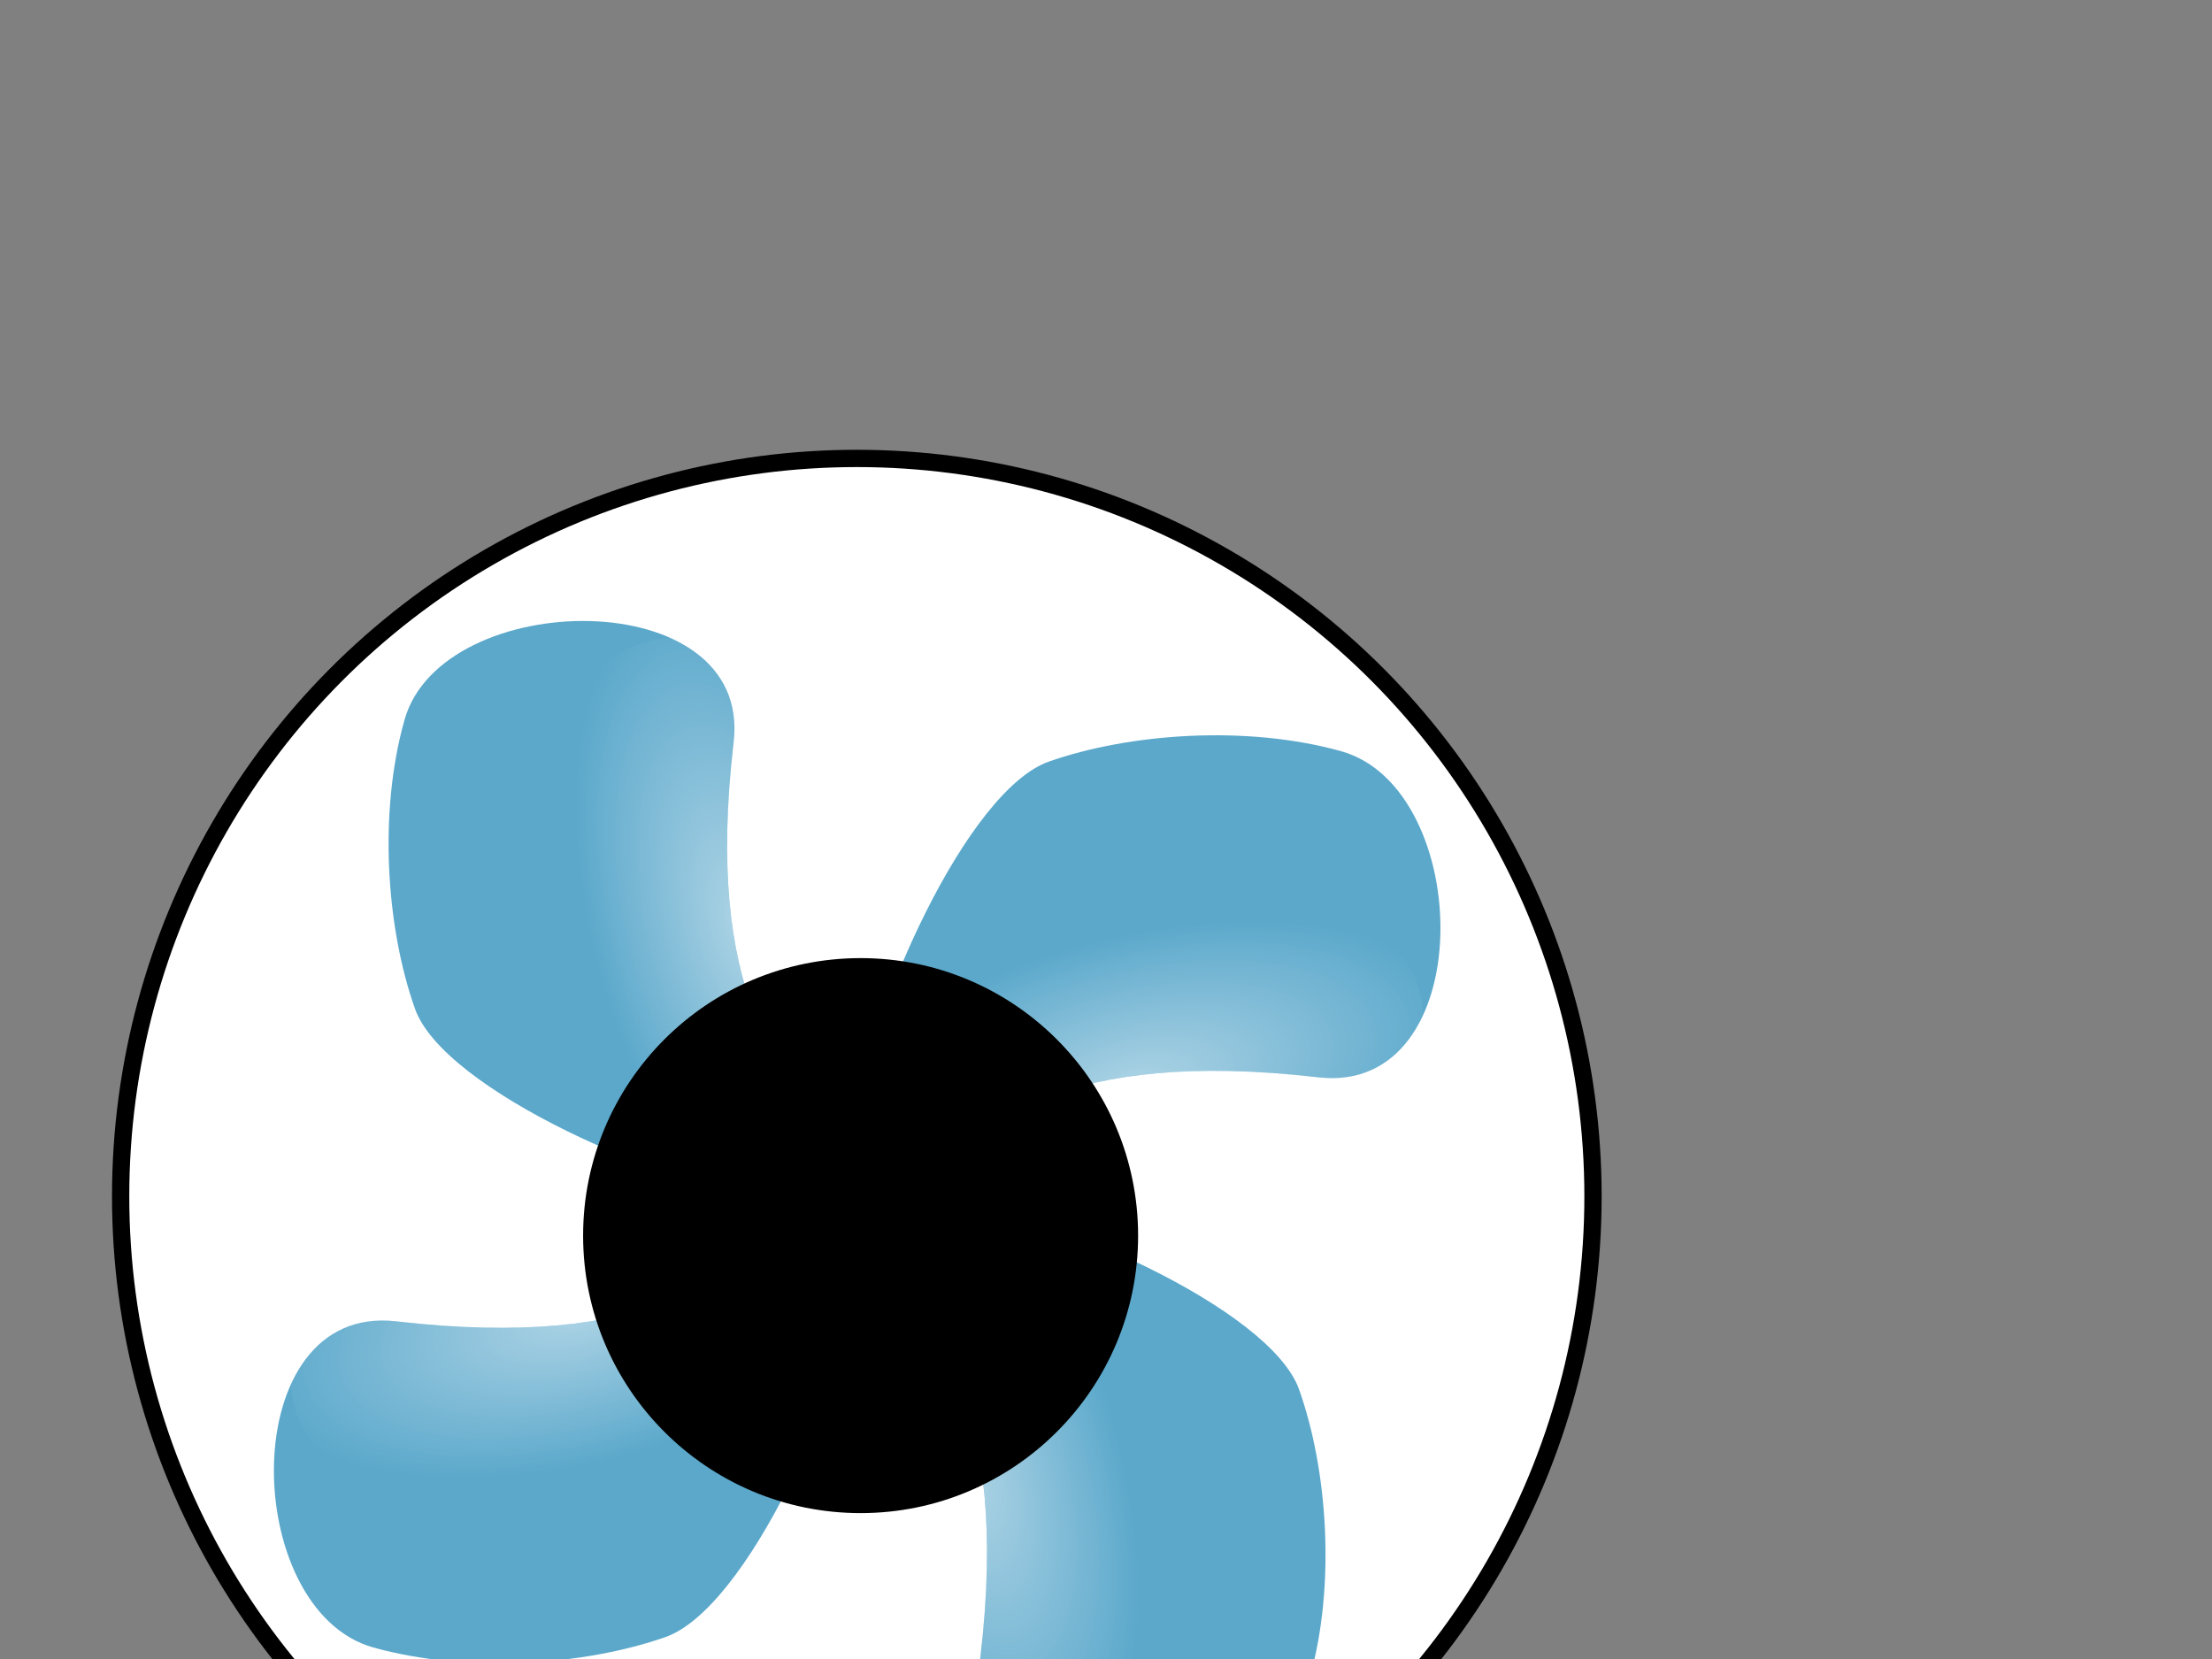 <?xml version="1.0"?><svg width="640" height="480" xmlns="http://www.w3.org/2000/svg" xmlns:xlink="http://www.w3.org/1999/xlink">
 <rect width="100%" height="100%" fill="#808080" stroke="none"/>
 <title>Fan - black center</title>
 <defs>
  <linearGradient id="linearGradient3223">
   <stop stop-color="#ffffff" id="stop3225" offset="0"/>
   <stop stop-color="#ffffff" stop-opacity="0" id="stop3227" offset="1"/>
  </linearGradient>
  <radialGradient r="138.705" fy="431.358" fx="351.57" cy="431.358" cx="351.57" gradientTransform="matrix(0.17,0.659,-0.307,0.078,353.789,160.947)" gradientUnits="userSpaceOnUse" id="radialGradient3271" xlink:href="#linearGradient3223"/>
  <radialGradient r="138.705" fy="431.358" fx="351.57" cy="431.358" cx="351.57" gradientTransform="matrix(-0.665,0.168,-0.078,-0.304,435.694,451.644)" gradientUnits="userSpaceOnUse" id="radialGradient3279" xlink:href="#linearGradient3223"/>
  <radialGradient r="138.705" fy="431.358" fx="351.57" cy="431.358" cx="351.57" gradientTransform="matrix(-0.17,-0.659,0.307,-0.078,142.295,532.973)" gradientUnits="userSpaceOnUse" id="radialGradient3287" xlink:href="#linearGradient3223"/>
  <radialGradient r="138.705" fy="431.358" fx="351.57" cy="431.358" cx="351.57" gradientTransform="matrix(0.665, -0.168, 0.078, 0.304, 60.321, 242.189)" gradientUnits="userSpaceOnUse" id="radialGradient3289" xlink:href="#linearGradient3223"/>
 </defs>
 <g>
  <title>Layer 1</title>
  <ellipse ry="213.5" rx="213" id="svg_2" cy="346.138" cx="247.905" stroke-width="5" stroke="#000000" fill="#ffffff"/>
  <g transform="rotate(180, 248.008, 346.959)" id="layer1">
   <g id="g3291">
    <g id="g3247">
     <path fill="#5ba8cb" fill-rule="evenodd" stroke-width="2.5" stroke-linecap="round" stroke-linejoin="round" stroke-miterlimit="4" stroke-dashoffset="0" id="path3239" d="m303.497,220.255c-23.31,8.165 -52.567,71.066 -58.517,113.041c1.947,0.569 10.777,6.879 16.879,10.634c21.814,-19.028 46.329,-40.764 119.52,-32.317c46.763,5.397 45.338,-83.609 6.579,-94.374c-27.396,-7.609 -61.151,-5.149 -84.461,3.016l0,0z"/>
     <path opacity="0.5" fill="url(#radialGradient3289)" fill-rule="evenodd" stroke-width="2.5" stroke-linecap="round" stroke-linejoin="round" stroke-miterlimit="4" stroke-dashoffset="0" id="path3213" d="m344.806,255.039c-9.659,-0.004 -18.898,1.453 -30.745,4.586c-20.813,5.504 -54.44,25.958 -66.342,59.3c-1.163,4.97 -2.109,9.785 -2.757,14.357c1.947,0.569 10.78,6.895 16.883,10.65c4.014,-3.502 8.131,-7.095 12.615,-10.576c0.758,-0.588 1.522,-1.178 2.304,-1.759c0.088,-0.066 0.175,-0.14 0.264,-0.206c0.302,-0.224 0.619,-0.433 0.925,-0.655c0.488,-0.355 0.976,-0.716 1.473,-1.067c0.812,-0.574 1.652,-1.142 2.493,-1.703c0.738,-0.492 1.485,-0.98 2.247,-1.46c0.024,-0.015 0.053,-0.023 0.076,-0.038c0.39,-0.245 0.793,-0.488 1.19,-0.73c0.564,-0.346 1.12,-0.709 1.699,-1.048c0.051,-0.03 0.1,-0.064 0.151,-0.094c0.868,-0.505 1.762,-0.989 2.663,-1.478c0.813,-0.441 1.65,-0.884 2.493,-1.311c0.112,-0.056 0.228,-0.112 0.34,-0.168c0.167,-0.084 0.342,-0.161 0.51,-0.244c0.823,-0.406 1.639,-0.826 2.493,-1.216c0.223,-0.103 0.454,-0.198 0.679,-0.3c0.221,-0.099 0.439,-0.201 0.661,-0.299c0.458,-0.202 0.932,-0.383 1.398,-0.581c0.176,-0.074 0.351,-0.151 0.529,-0.224c0.37,-0.154 0.738,-0.317 1.114,-0.468c0.057,-0.023 0.113,-0.052 0.17,-0.075c0.492,-0.197 0.99,-0.37 1.492,-0.562c0.17,-0.064 0.338,-0.141 0.51,-0.205c0.217,-0.082 0.442,-0.163 0.661,-0.244c0.349,-0.127 0.703,-0.249 1.057,-0.374c0.393,-0.14 0.791,-0.276 1.19,-0.412c17.712,-6.048 41.453,-8.831 76.125,-4.829c14.91,1.721 24.902,-6.167 30.366,-18.045c0.204,-13.459 -12.432,-29.988 -33.709,-34.31c-13.483,-2.739 -23.56,-4.207 -33.218,-4.212l0,0z"/>
    </g>
    <g id="g3265">
     <path fill="#5ba8cb" fill-rule="evenodd" stroke-width="2.5" stroke-linecap="round" stroke-linejoin="round" stroke-miterlimit="4" stroke-dashoffset="0" id="path3267" d="m375.919,401.979c-8.238,-23.105 -71.698,-52.104 -114.046,-58.001c-0.575,1.931 -6.94,10.682 -10.729,16.73c19.198,21.622 41.127,45.92 32.604,118.466c-5.445,46.351 84.353,44.939 95.214,6.521c7.677,-27.154 5.195,-60.611 -3.043,-83.716z"/>
     <path opacity="0.5" fill="url(#radialGradient3271)" fill-rule="evenodd" stroke-width="2.5" stroke-linecap="round" stroke-linejoin="round" stroke-miterlimit="4" stroke-dashoffset="0" id="path3269" d="m340.825,442.923c0.005,-9.573 -1.466,-18.731 -4.627,-30.473c-5.553,-20.63 -26.188,-53.96 -59.827,-65.758c-5.014,-1.152 -9.873,-2.09 -14.485,-2.732c-0.574,1.93 -6.956,10.685 -10.745,16.734c3.533,3.979 7.159,8.059 10.67,12.503c0.594,0.752 1.189,1.509 1.775,2.284c0.067,0.088 0.141,0.174 0.208,0.262c0.225,0.3 0.437,0.614 0.661,0.917c0.358,0.483 0.722,0.968 1.076,1.46c0.579,0.805 1.152,1.638 1.719,2.471c0.495,0.732 0.988,1.472 1.473,2.228c0.015,0.023 0.023,0.051 0.038,0.075c0.247,0.386 0.491,0.786 0.736,1.179c0.349,0.559 0.715,1.11 1.058,1.684c0.03,0.051 0.064,0.1 0.094,0.15c0.51,0.86 0.998,1.746 1.492,2.639c0.445,0.806 0.892,1.636 1.322,2.471c0.057,0.111 0.113,0.226 0.17,0.337c0.084,0.165 0.162,0.339 0.245,0.506c0.41,0.816 0.834,1.624 1.228,2.47c0.103,0.222 0.199,0.45 0.302,0.674c0.1,0.219 0.203,0.435 0.302,0.655c0.204,0.454 0.387,0.924 0.586,1.386c0.074,0.174 0.152,0.348 0.226,0.524c0.156,0.366 0.32,0.732 0.472,1.104c0.023,0.056 0.053,0.112 0.076,0.168c0.198,0.488 0.373,0.982 0.566,1.479c0.066,0.169 0.144,0.335 0.208,0.506c0.082,0.215 0.164,0.438 0.246,0.655c0.128,0.346 0.251,0.697 0.377,1.048c0.141,0.389 0.278,0.784 0.416,1.179c6.102,17.557 8.909,41.088 4.872,75.454c-1.736,14.779 6.222,24.683 18.205,30.099c13.579,0.201 30.255,-12.323 34.616,-33.412c2.763,-13.365 4.244,-23.353 4.249,-32.926l0,0z"/>
    </g>
    <g id="g3273">
     <path fill="#5ba8cb" fill-rule="evenodd" stroke-width="2.5" stroke-linecap="round" stroke-linejoin="round" stroke-miterlimit="4" stroke-dashoffset="0" id="path3275" d="m192.517,473.579c23.311,-8.165 52.567,-71.066 58.518,-113.041c-1.948,-0.569 -10.777,-6.879 -16.879,-10.634c-21.815,19.028 -46.329,40.764 -119.52,32.316c-46.764,-5.397 -45.339,83.61 -6.579,94.375c27.396,7.609 61.15,5.149 84.46,-3.016l0,0z"/>
     <path opacity="0.5" fill="url(#radialGradient3279)" fill-rule="evenodd" stroke-width="2.5" stroke-linecap="round" stroke-linejoin="round" stroke-miterlimit="4" stroke-dashoffset="0" id="path3277" d="m151.209,438.795c9.658,0.005 18.898,-1.453 30.744,-4.586c20.814,-5.504 54.44,-25.957 66.342,-59.3c1.163,-4.97 2.109,-9.786 2.757,-14.357c-1.948,-0.57 -10.781,-6.895 -16.883,-10.651c-4.014,3.502 -8.131,7.096 -12.615,10.576c-0.759,0.589 -1.522,1.178 -2.304,1.76c-0.089,0.066 -0.175,0.14 -0.264,0.206c-0.302,0.224 -0.619,0.433 -0.925,0.655c-0.487,0.355 -0.976,0.716 -1.473,1.067c-0.812,0.574 -1.652,1.142 -2.493,1.703c-0.738,0.491 -1.485,0.979 -2.247,1.46c-0.023,0.015 -0.052,0.023 -0.076,0.037c-0.39,0.245 -0.793,0.488 -1.19,0.73c-0.565,0.346 -1.121,0.709 -1.7,1.048c-0.051,0.03 -0.1,0.064 -0.151,0.094c-0.867,0.506 -1.761,0.99 -2.663,1.479c-0.813,0.441 -1.65,0.884 -2.493,1.31c-0.112,0.056 -0.228,0.112 -0.34,0.168c-0.167,0.083 -0.342,0.16 -0.51,0.243c-0.823,0.406 -1.639,0.826 -2.493,1.217c-0.224,0.103 -0.454,0.198 -0.68,0.299c-0.221,0.099 -0.438,0.202 -0.661,0.299c-0.457,0.202 -0.931,0.383 -1.397,0.58c-0.176,0.074 -0.352,0.151 -0.529,0.225c-0.37,0.154 -0.739,0.317 -1.114,0.468c-0.057,0.023 -0.113,0.052 -0.17,0.075c-0.492,0.197 -0.99,0.37 -1.492,0.562c-0.171,0.065 -0.338,0.142 -0.51,0.206c-0.217,0.081 -0.442,0.163 -0.661,0.243c-0.349,0.127 -0.703,0.25 -1.058,0.374c-0.393,0.139 -0.791,0.276 -1.19,0.412c-17.712,6.048 -41.454,8.831 -76.125,4.829c-14.91,-1.721 -24.903,6.167 -30.367,18.044c-0.204,13.459 12.433,29.989 33.709,34.311c13.483,2.739 23.56,4.207 33.218,4.212z"/>
    </g>
    <g id="g3281">
     <path fill="#5ba8cb" fill-rule="evenodd" stroke-width="2.5" stroke-linecap="round" stroke-linejoin="round" stroke-miterlimit="4" stroke-dashoffset="0" id="path3283" d="m120.165,291.941c8.238,23.105 71.698,52.104 114.046,58.002c0.575,-1.931 6.941,-10.682 10.73,-16.73c-19.198,-21.622 -41.127,-45.921 -32.605,-118.466c5.445,-46.351 -84.353,-44.939 -95.214,-6.521c-7.676,27.154 -5.195,60.611 3.043,83.715l0,0z"/>
     <path opacity="0.5" fill="url(#radialGradient3287)" fill-rule="evenodd" stroke-width="2.5" stroke-linecap="round" stroke-linejoin="round" stroke-miterlimit="4" stroke-dashoffset="0" id="path3285" d="m155.259,250.997c-0.005,9.573 1.466,18.731 4.626,30.474c5.553,20.63 26.189,53.959 59.828,65.757c5.014,1.153 9.872,2.09 14.484,2.733c0.575,-1.931 6.957,-10.686 10.746,-16.734c-3.533,-3.979 -7.159,-8.06 -10.67,-12.504c-0.594,-0.752 -1.189,-1.509 -1.775,-2.284c-0.067,-0.088 -0.142,-0.174 -0.208,-0.262c-0.226,-0.3 -0.437,-0.614 -0.661,-0.917c-0.359,-0.483 -0.722,-0.967 -1.077,-1.46c-0.578,-0.805 -1.151,-1.637 -1.718,-2.471c-0.496,-0.731 -0.988,-1.472 -1.473,-2.227c-0.015,-0.024 -0.023,-0.052 -0.038,-0.075c-0.247,-0.387 -0.492,-0.786 -0.736,-1.179c-0.349,-0.56 -0.716,-1.111 -1.058,-1.685c-0.03,-0.051 -0.064,-0.099 -0.094,-0.15c-0.511,-0.859 -0.999,-1.746 -1.492,-2.639c-0.445,-0.806 -0.892,-1.636 -1.322,-2.471c-0.057,-0.111 -0.114,-0.226 -0.17,-0.337c-0.084,-0.165 -0.162,-0.339 -0.246,-0.505c-0.409,-0.816 -0.833,-1.625 -1.227,-2.471c-0.104,-0.222 -0.2,-0.45 -0.302,-0.674c-0.1,-0.219 -0.204,-0.434 -0.302,-0.655c-0.204,-0.453 -0.387,-0.923 -0.586,-1.385c-0.075,-0.175 -0.153,-0.349 -0.227,-0.524c-0.155,-0.367 -0.319,-0.732 -0.472,-1.105c-0.023,-0.056 -0.052,-0.112 -0.075,-0.168c-0.199,-0.488 -0.374,-0.982 -0.567,-1.479c-0.065,-0.169 -0.143,-0.335 -0.207,-0.505c-0.083,-0.215 -0.165,-0.439 -0.246,-0.656c-0.128,-0.346 -0.252,-0.697 -0.378,-1.048c-0.14,-0.389 -0.278,-0.784 -0.415,-1.179c-6.102,-17.556 -8.909,-41.088 -4.872,-75.453c1.736,-14.779 -6.222,-24.683 -18.205,-30.099c-13.58,-0.202 -30.256,12.323 -34.616,33.412c-2.763,13.364 -4.245,23.352 -4.249,32.925l0,0z"/>
    </g>
   </g>
   <g id="g3309">
    <path fill="#000080" fill-rule="evenodd" stroke-width="2.5" stroke-linecap="round" stroke-linejoin="round" stroke-miterlimit="4" stroke-dashoffset="0" id="path3305" d="m274.328,346.256a27.626,27.382 0 1 1-55.252,0a27.626,27.382 0 1 155.252,0z"/>
    <path fill="#0000ff" fill-rule="evenodd" stroke-width="2.5" stroke-linecap="round" stroke-linejoin="round" stroke-miterlimit="4" stroke-dashoffset="0" id="path3307" d="m265.911,345.829a19.856,19.681 0 1 1-39.712,0a19.856,19.681 0 1 139.712,0z"/>
   </g>
  </g>
  <circle fill="#000000" stroke="#000000" stroke-width="5" cx="249" cy="357.5" r="77.789" id="svg_1"/>
 </g>
</svg>
